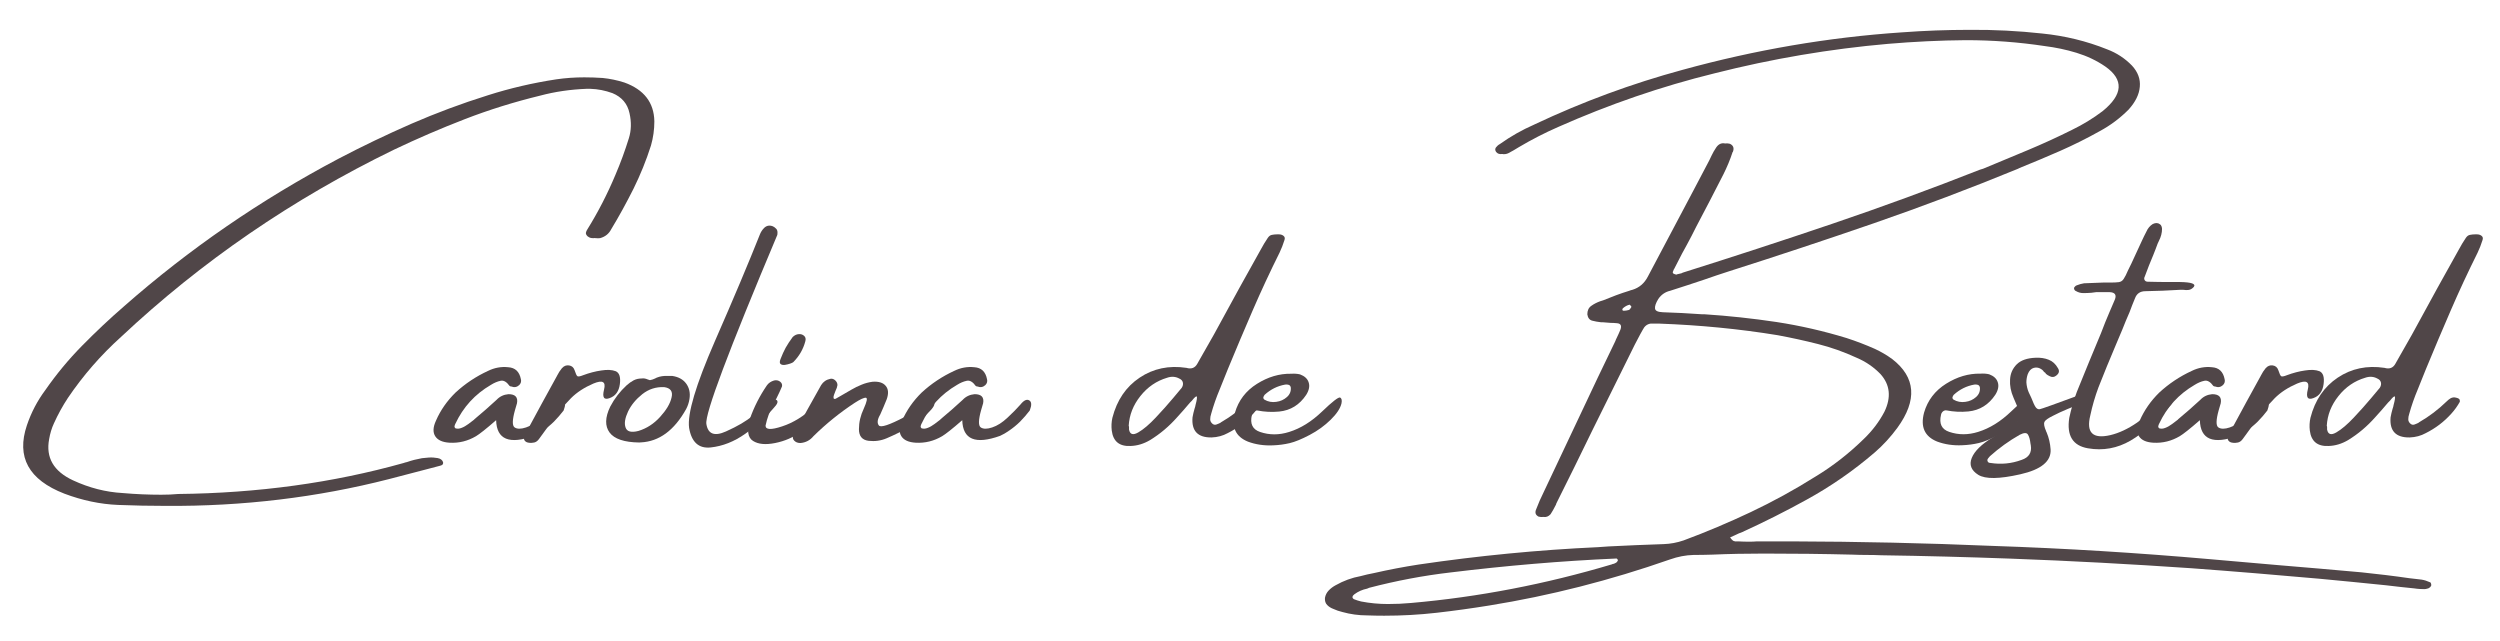 <svg xmlns="http://www.w3.org/2000/svg" xmlns:xlink="http://www.w3.org/1999/xlink" id="Capa_1" x="0px" y="0px" viewBox="0 0 2374.3 608.4" style="enable-background:new 0 0 2374.3 608.4;" xml:space="preserve"><g>	<g transform="translate(12.26, 465.051)">		<g>			<path style="fill:#504648;" d="M552.8-239c-1.1,0.2-2.2,0.2-3.5,0c-1.3-0.2-2.5-0.8-3.5-1.6c-1.3-1.3-1.8-2.4-1.6-3.5    c0.2-1.1,0.7-2.1,1.3-3c10.3-16.6,19.2-33.9,26.8-52.1c4.8-11.2,9-22.7,12.7-34.6c2.3-7.4,2.5-15.3,0.6-23.7    c-1.9-9-7.3-15.4-16.2-19.1c-6.9-2.5-13.9-3.9-21-4.1c-1.3,0-2.5,0-3.8,0c-15.1,0.6-29.8,2.7-44,6.5c-24.6,6-48.4,13.4-71.4,22.3    s-45.5,18.6-67.5,29.1c-96.4,46.9-182.7,106.1-259,177.7c-19.2,17.3-36,36.6-50.5,58c-5,7.6-9.4,15.6-13.2,24    c-2.2,4.7-3.7,9.8-4.6,15.1C31.1-30.5,38.6-17.5,57-8.9C72.5-1.7,88.2,2.3,104.2,3.2c12.6,1.1,24.8,1.6,36.6,1.6    c5.6,0,11-0.2,16.2-0.7C232.5,3.3,303.9-6.5,371-25.3c1.1-0.4,2.1-0.7,3.2-0.9c4.5-1.6,9.3-2.8,14.3-3.7c1.3-0.2,3.4-0.4,6.4-0.6    c3-0.2,5.8,0,8.5,0.5c2.7,0.5,4.4,1.8,5.1,3.8c0.2,1.1,0,1.9-0.5,2.4c-0.5,0.5-1.4,0.9-2.4,1.1c-4.1,1.1-8.2,2.1-12.2,3.2    C381.1-16.2,369-13.1,357-10C289,7.4,218.4,15.9,145.2,15.4c-15.1,0-30.2-0.3-45.3-0.9c-17-0.7-34-4.3-51-10.7    C14.9-9.4,3.1-31,13.3-61.2c4.1-12.1,9.9-23.2,17.5-33.4c10.5-15.1,22.1-29.1,34.9-42.1c12.8-13,26-25.5,39.9-37.5    c61.7-54.3,129.6-101,203.6-140.1c22.7-11.9,45.7-22.9,69.2-33.2c23.5-10.2,47.8-19.3,72.8-27.1c21-6.7,42.6-11.7,64.8-15.1    c8.9-1.3,17.8-1.9,26.6-1.9c5.8,0,11.6,0.2,17.5,0.6c6.9,0.7,13.7,2.1,20.6,4.3c18.6,6.7,28.2,19,28.5,36.9    c0,7.9-1.1,15.6-3.2,22.9c-4.5,14.2-10.1,27.9-16.6,41.1c-6.6,13.1-13.6,26-21.2,38.5c-2.2,4.3-5.7,7.1-10.5,8.4    c-1.5,0.2-2.8,0.2-4.1,0H552.8z"></path>		</g>	</g></g><g>	<g transform="translate(320.978, 465.051)">		<g>			<path style="fill:#504648;" d="M213.8-84.8c2.3,1.3,2.5,4.5,0.5,9.6c-2.8,3.7-5.9,7.2-9.1,10.5c-3.2,3.2-6.8,6.1-10.6,8.7    c-0.3,0-0.4,0.1-0.4,0.3c-2.6,1.8-5.3,3.3-8.1,4.6c-23.4,8.4-35.4,3.5-35.9-14.9c-9.5,8.3-15.9,13.3-19.1,15.2    c-7.8,4.6-16.1,6.7-25.1,6.2c-6.7-0.4-11.2-2.4-13.6-6.1c-2.4-3.7-2.2-8.7,0.7-14.9c4.3-9.9,10.5-18.7,18.4-26.5    c9.3-8.6,19.7-15.5,31-20.7c6.1-3,12.5-4.2,19.1-3.5c6.7,0.4,10.7,4.2,12.1,11.3c0.6,2.2,0,4.1-1.6,5.7c-2.2,2-4.7,2.4-7.5,1.3    c-0.2,0-0.5,0-0.8-0.1c-0.3-0.1-0.6-0.2-0.8-0.4c-2.8-3.9-5.7-5.6-8.6-4.9c-2.9,0.6-6,1.9-9.2,3.9c-15.1,8.8-26.3,21.1-33.7,36.9    c-0.4,0.7-0.6,1.4-0.8,2.3c-0.1,0.8,0.2,1.5,0.8,2c1.8,0.6,3.7,0.5,5.9-0.4c2.2-0.8,4.3-2.1,6.5-3.7c2.2-1.6,4-3,5.4-4.1    c0.2-0.3,0.3-0.4,0.3-0.4c7.2-6,14.2-12.1,21-18.4c3-3.2,6.8-5,11.3-5.4c6.5,0,9.2,2.9,8.1,8.7c-0.6,2.2-1.2,4.3-1.9,6.5    c-2.6,9.3-2.7,14.8-0.3,16.4c2.4,1.6,6,1.6,10.8,0c4.9-1.6,9.7-4.7,14.6-9.3c4.9-4.6,9-8.7,12.3-12.5    C208.7-84.9,211.5-86.2,213.8-84.8z"></path>		</g>	</g></g><g>	<g transform="translate(388.486, 465.051)">		<g>			<path style="fill:#504648;" d="M200.2-100.2c-0.9,6.8-4.1,11.2-9.6,13.2c-5.5,2.1-7.3-0.6-5.4-8.1c1.9-7.5-1.4-9.3-10.1-5.7    c-8.6,3.7-15.7,8.3-21.3,13.9c-8.6,8.8-16.3,18.3-22.9,28.5c-0.7,0.9-1.2,1.6-1.6,2.2c-2,2.8-3.9,5.5-5.9,8.1    c-1.3,1.8-2.8,2.9-4.5,3.3c-1.7,0.4-3.5,0.5-5.2,0.2c-1.7-0.2-2.9-0.8-3.8-1.9c-0.9-1.1-1-2.4-0.3-3.8c1.1-2.7,2.3-5.3,3.8-8.1    c8.8-16.4,17.8-32.8,26.9-49.3c0.2-0.2,0.3-0.4,0.3-0.6c1.3-2.6,2.8-4.9,4.6-7.1c2-2.2,4.2-3,6.8-2.6c2.6,0.4,4.3,1.9,5.2,4.5    c1.1,3.4,2,5.4,2.8,5.8c0.8,0.4,2.6,0.1,5.3-1c5.9-2.2,11.6-3.7,17.2-4.5c5.6-0.9,10.2-0.7,13.8,0.7    C199.7-111,201.1-107,200.2-100.2z"></path>		</g>	</g></g><g>	<g transform="translate(438.008, 465.051)">		<g>			<path style="fill:#504648;" d="M169.5-44.8H169c-14.2-0.2-23.6-3.4-28.1-9.5c-4.5-6.1-4.3-14.3,0.6-24.5    c4.1-7.8,9.3-14.5,15.6-20.3c2.2-2,4.4-3.5,6.6-4.7c2.3-1.2,4.8-1.8,7.7-1.8c1.7-0.3,3.6,0,5.7,0.9c0.7,0.2,1.4,0.4,2.1,0.7    c1.7-0.3,3.3-0.8,4.9-1.6c0.4-0.3,0.9-0.5,1.6-0.8c3.2-1.3,6.7-1.8,10.3-1.6c1.5,0,3,0,4.6,0c5.8,0.9,10.2,3.3,13.1,7.3    c2.9,4,4,8.8,3.1,14.5c-0.5,3.4-1.6,6.7-3.2,9.7c-11.3,20.2-25.6,30.8-43.1,31.6H169.5z M192.7-97.4c-7.8-0.3-14.6,1.9-20.7,6.7    c-6,4.8-10.5,10.2-13.5,16.4c-2.9,6.2-3.8,11.3-2.4,15.2c1.3,4,5.4,5.1,12.3,3.3c7.8-2.4,14.6-6.8,20.5-13.3    c5.9-6.5,9.6-12.6,10.9-18.5C201.2-93.3,198.8-96.6,192.7-97.4z"></path>		</g>	</g></g><g>	<g transform="translate(490.951, 465.051)">		<g>			<path style="fill:#504648;" d="M234.9-80.1c3.2-3.2,5.9-5,8.1-5.4c2.2-0.4,3.6,0,4.2,1c0.6,1.1,0.2,2.5-1.2,4.4    c-8.6,10.4-18.3,19.4-29,26.9c-10.7,7.6-21.7,11.9-33,13.1c-11.3,1.2-18.2-5-20.5-18.6c-1.8-13.4,6.4-40.8,24.4-82.1    c18.1-41.3,32.3-75.1,42.8-101.5c0.9-2.3,2.2-4.4,4-6.2c2.3-2.3,5.1-2.9,8.4-1.6c1.1,0.5,2.2,1.3,3.2,2.4c1.1,1.1,1.4,3,1,5.7    C200.9-131.8,178.4-72,179.9-62.4c1.5,9.6,7.7,12,18.6,7.1c10.9-4.9,19.4-9.8,25.3-14.9C229.8-75.2,233.5-78.5,234.9-80.1z"></path>		</g>	</g></g><g>	<g transform="translate(540.362, 465.051)">		<g>			<path style="fill:#504648;" d="M238.7-71.9c-5.2,6.2-11.5,11.9-18.6,17.1c-7.2,5.2-15.2,8.7-24.3,10.5c-9,1.8-16,1.2-21-2    c-5-3.1-6-10.1-3-20.9c3.9-11.2,9.3-21.8,16.2-31.9c1.6-2.2,3.8-3.7,6.8-4.6c2.2-0.5,4.1-0.1,5.7,1.1c1.6,1.2,2.2,2.8,1.8,4.6    c-1.5,3.5-3.1,7.1-4.9,10.6c-1.8,3.5-2.9,5.8-3.5,6.9c-3.4,6.3-5.8,12.9-7.2,19.7c0,3.9,5.2,4.2,15.7,0.7    c10.5-3.4,20.7-9.7,30.6-18.9c9.9-9.2,14.7-11.9,14.2-8.1C246.8-83.1,243.9-78.1,238.7-71.9z M213-121.1c-0.5,0.4-1.5,0.9-3,1.4    c-1.5,0.5-3.1,0.9-4.9,1.2c-1.7,0.2-3.1,0-4.1-0.8c-1-0.8-1-2.4-0.1-4.7c1.6-4.1,3.2-7.7,4.9-10.8c1.7-3.1,4-6.5,6.7-10.2    c1.8-1.7,3.7-2.6,5.7-2.7c2.1-0.2,3.8,0.4,5.1,1.6c1.4,1.2,1.8,2.9,1.2,5.1C222.5-133.4,218.6-126.7,213-121.1z"></path>		</g>	</g></g><g>	<g transform="translate(577.747, 465.051)">		<g>			<path style="fill:#504648;" d="M309.2-83.3c1.6,2-0.4,5.5-5.9,10.8c-5.5,5.2-11.3,9.6-17.5,13.1c-6.2,3.5-13.3,7.1-21.5,10.6    c-5.4,2.3-11.1,3.1-17.2,2.4c-6.1-0.8-9.1-4.5-9.1-11c0-6.6,1.5-13.1,4.6-19.6c3-6.7,3.7-10.1,2-10.3c-1.7-0.2-5.3,1.4-10.7,4.9    c-14,9.2-27.1,19.8-39.1,31.6c-3.2,3.9-7.4,6.1-12.4,6.5c-2.6,0-4.5-0.8-6-2.4c-1.4-1.6-1.6-3.4-0.5-5.2    c8.6-16,17.4-31.8,26.2-47.4c2-3.2,4.9-5.2,8.8-6c1.7-0.3,3.2,0.2,4.6,1.5c1.4,1.3,2.1,2.8,2.1,4.5c-0.2,1.6-0.8,3.4-1.9,5.6    c-0.5,1.3-1,2.5-1.4,3.7c-0.4,1.2-0.6,2.2-0.4,3c0.2,0.8,0.8,1,1.9,0.7c1.5-0.8,2.9-1.6,4.4-2.5c3.7-2.2,7.3-4.2,10.7-6.2    c3-1.8,6.2-3.3,9.6-4.7c3.3-1.4,6.8-2.3,10.5-2.8c5.9-0.4,10,0.9,12.5,4c2.5,3,2.8,7.2,0.9,12.6c-2,4.9-4,9.8-6.2,14.6    c-2.7,4.5-3.1,8-1.3,10.3c1.8,2.3,9.9-0.4,24.6-8.1l11-6.5C302.8-82.5,308.4-85,309.2-83.3z"></path>		</g>	</g></g><g>	<g transform="translate(652.978, 465.051)">		<g>			<path style="fill:#504648;" d="M324.5-84.8c2.3,1.3,2.5,4.5,0.5,9.6c-2.8,3.7-5.9,7.2-9.1,10.5c-3.2,3.2-6.8,6.1-10.6,8.7    c-0.3,0-0.4,0.1-0.4,0.3c-2.6,1.8-5.3,3.3-8.1,4.6c-23.4,8.4-35.4,3.5-35.9-14.9c-9.5,8.3-15.9,13.3-19.1,15.2    c-7.8,4.6-16.1,6.7-25.1,6.2c-6.7-0.4-11.2-2.4-13.6-6.1c-2.4-3.7-2.2-8.7,0.7-14.9c4.3-9.9,10.5-18.7,18.4-26.5    c9.3-8.6,19.7-15.5,31-20.7c6.1-3,12.5-4.2,19.1-3.5c6.7,0.4,10.7,4.2,12.1,11.3c0.6,2.2,0,4.1-1.6,5.7c-2.2,2-4.7,2.4-7.5,1.3    c-0.2,0-0.5,0-0.8-0.1c-0.3-0.1-0.6-0.2-0.8-0.4c-2.8-3.9-5.7-5.6-8.6-4.9c-2.9,0.6-6,1.9-9.2,3.9c-15.1,8.8-26.3,21.1-33.7,36.9    c-0.4,0.7-0.6,1.4-0.8,2.3c-0.1,0.8,0.2,1.5,0.8,2c1.8,0.6,3.7,0.5,5.9-0.4c2.2-0.8,4.3-2.1,6.5-3.7c2.2-1.6,4-3,5.4-4.1    c0.2-0.3,0.3-0.4,0.3-0.4c7.2-6,14.2-12.1,21-18.4c3-3.2,6.8-5,11.3-5.4c6.5,0,9.2,2.9,8.1,8.7c-0.6,2.2-1.2,4.3-1.9,6.5    c-2.6,9.3-2.7,14.8-0.3,16.4c2.4,1.6,6,1.6,10.8,0c4.9-1.6,9.7-4.7,14.6-9.3c4.9-4.6,9-8.7,12.3-12.5    C319.4-84.9,322.2-86.2,324.5-84.8z"></path>		</g>	</g></g><g>	<g transform="translate(798.256, 465.051)">		<g>			<path style="fill:#504648;" d="M396.8-87.3c2.1,0.5,3.1,1.3,3.2,2.3c0.1,1,0.1,1.5,0.1,1.5c-2.3,4.1-5,7.9-8.1,11.3    c-7,7.8-15.1,13.9-24.3,18.5c-4.5,2.5-9.6,3.9-15.3,4.1c-13.1,0.2-19.2-6.2-18.1-19.1c0.5-2.8,1.1-5.4,1.9-8.1    c0.5-1.3,0.8-2.6,1-3.8c1.3-4.7,1.6-7.3,1.1-7.9c-0.5-0.5-2.1,0.8-4.6,4c-0.7,0.6-1.3,1.2-1.9,1.9c-3.9,4.7-8,9.3-12.1,13.8    c-7.6,8.6-16.2,15.9-25.9,21.8c-5.8,3.4-11.9,5.3-18.4,5.5c-10.6,0.5-16.5-4.4-17.8-14.6c-0.5-4.1-0.3-8.2,0.6-12.2    c4.3-16.7,12.9-29.4,25.9-38.1c13-8.7,27.8-11.8,44.4-9.3c4.7,1.4,8.1,0.1,10.3-3.8c0.9-1.5,1.8-3,2.6-4.6    c4.5-7.8,8.9-15.5,13.2-23.2c8.2-14.9,16.3-29.9,24.6-45c6.7-11.9,13.3-23.8,20-35.9c2-3.7,4.1-7.3,6.5-10.8c1.1-1.7,2.4-2.7,4-3    c1.6-0.3,3.3-0.5,5.1-0.5c0.4,0,0.8,0,1.3,0c2,0,3.5,0.5,4.7,1.5c1.2,1,1.4,2.3,0.8,4c-1.3,4.1-2.8,8.1-4.6,11.8    c-9,18.1-17.5,36.3-25.5,54.8c-8,18.5-15.9,37.1-23.6,55.8c-2.6,6.5-5.2,12.9-7.8,19.4c-3.2,7.6-5.9,15.3-8.1,23.2    c-0.6,1.8-0.9,3.5-0.9,5.2c0,1.7,0.8,3.2,2.5,4.5c1.1,0.7,2.2,0.8,3.4,0.4c1.2-0.4,2.5-1,3.8-1.6c0.2-0.3,0.5-0.5,0.9-0.7    c9.3-5.4,17.9-11.9,25.6-19.4c1.3-1.3,2.6-2.4,4-3.2C393-87.7,394.8-87.9,396.8-87.3z M324.1-96.8c1.1-1.8,1.4-3.4,1-5.1    c-0.4-1.6-1.5-2.8-3.3-3.6c-3.6-2-7.5-2.2-11.6-0.8c-10.1,3-18.6,8.8-25.4,17.4c-6.8,8.5-10.5,17.9-11.1,28.2    c0.2,0.5,0.3,0.8,0.3,1c0,0.9,0,1.8,0,2.6c0.9,4.7,3.8,5.6,8.8,2.7c5-2.9,10.5-7.6,16.6-14.1c6.1-6.5,11.6-12.6,16.5-18.5    C320.7-92.6,323.4-95.9,324.1-96.8z"></path>		</g>	</g></g><g>	<g transform="translate(884.854, 465.051)">		<g>			<path style="fill:#504648;" d="M378.9-66.4C373.2-60.8,366.6-56,359-52c-7.6,4-13.9,6.6-19,7.8c-5.1,1.2-10.3,1.9-15.8,2.1    c-8.6,0.4-16.6-0.8-23.8-3.5c-11.9-4.8-16-14-12.4-27.5c3.4-11.7,10.4-20.8,20.9-27.4c10.5-6.6,21.3-9.8,32.5-9.6    c0,0,0.1,0,0.3,0c2.8-0.2,5.5,0,8.1,0.6c4.3,1.6,7.1,4.1,8.2,7.6c1.2,3.5,0.4,7.5-2.3,11.8c-6.3,9.5-14.8,14.8-25.6,15.9    c-7.2,0.7-14.1,0.3-20.8-1c-1.3-0.2-2.4,0.2-3.4,1c-1,0.9-1.6,2-1.8,3.2c-2,8.4,0.6,13.8,7.8,16.2c8.8,3,18,3,27.5,0    c11-3.4,21.4-9.9,31.3-19.4c9.9-9.5,15.6-13.9,17.1-13.3c1.5,0.6,2,2.5,1.4,5.5C388.1-77.2,384.6-72,378.9-66.4z M316.2-90.1    c-0.6,0.7-1,1.5-1.2,2.3c-0.2,0.8,0.1,1.6,1,2.3c3.4,2,7.2,2.7,11.2,2.1c4-0.5,7.4-2.1,10.2-4.6c2.8-2.5,4-5.6,3.6-9.2    c-0.3-1.3-1-2.1-2.1-2.4c-1.1-0.3-2.1-0.4-3.2-0.2C328.4-98.5,321.9-95.3,316.2-90.1z"></path>		</g>	</g></g><g>	<g transform="translate(943.424, 465.051)">		<g>			<path style="fill:#504648;" d="M1364.6,88c0.4,0.2,0.7,0.6,0.8,1.3c0.2,0.7,0.2,1.2,0.2,1.6c-0.3,0.7-0.6,1.2-1,1.6    c-0.4,0.4-0.8,0.7-1.3,1c-2,0.8-3.9,1.1-5.7,0.9c-2,0-3.8-0.1-5.6-0.3c-0.9-0.2-1.6-0.3-2.2-0.3c-9.1-0.9-18.2-1.9-27.2-3    c-21.2-2.2-42.2-4.2-63.1-6.2c-40.6-3.6-81.2-7-122-10c-57-3.9-114.1-7-171.2-9.1c-41-1.5-82-2.6-123-3.2    c-4.5-0.2-9.1-0.3-13.7-0.3c-4.7,0-9.3-0.1-13.8-0.3c-27.8-0.7-55.7-1-83.6-1h-0.6c-16.4,0-32.7,0.3-48.9,1    c-6.1,0.2-12,0.3-17.8,0.3c-7.4,0.2-14.8,1.6-22.4,4.3C585.9,86.1,528.7,100.7,471,110c-16.7,2.7-33.3,5-49.9,6.9    c-16.6,1.9-33.2,2.8-49.9,2.8c-5.4,0-10.8-0.1-16.2-0.3c-8.1,0-16-1.1-23.5-3.2c-3-0.7-5.9-1.7-8.5-2.9c-2.4-0.9-4.4-2.1-6-3.8    c-1.6-1.6-2.3-3.8-2.1-6.7c0.5-2.8,1.7-5.1,3.6-7.1c1.9-2,4.1-3.6,6.5-4.9c7.6-4.3,15.5-7.2,23.8-8.7c4.1-1.1,8.3-2.1,12.7-2.9    c14-3.2,28.2-5.9,42.4-8.1c57-8.4,113.8-13.9,170.4-16.5c3.4-0.3,6.8-0.5,10-0.7c17.5-0.9,34.9-1.6,52.4-2.2    c6.3-0.2,12.6-1.4,18.8-3.5c21.6-8,42.8-17,63.8-26.9c20.9-9.9,41.4-21.1,61.4-33.7c16.7-10.1,32-22.1,46.1-35.9    c7.9-7.6,14.4-16.1,19.4-25.6c6.7-13.8,5.4-25.8-3.7-35.9c-6.5-6.7-14.1-11.9-22.9-15.6c-11.7-5.4-23.8-9.7-36.4-12.9    c-12.6-3.2-25.4-6-38.3-8.4c-36.7-6-74.1-9.6-112.2-11c-1.4,0-2.7,0-4,0c-1.5,0-3,0-4.6,0c-3.2,0.5-5.7,2.4-7.4,5.9    c-0.9,1.5-1.7,2.9-2.4,4.3c-1.7,3.2-3.4,6.5-5.1,9.7c-13.5,27.4-27,54.6-40.5,81.8c-11.2,23.1-22.5,46.1-34,69    c-0.2,0.9-0.5,1.6-0.9,2.2c-1.4,2.8-2.9,5.5-4.6,8.1c-2,2.2-4.2,3-6.8,2.6c-1.6,0.2-3.1,0.1-4.6-0.3c-2.7-1.4-3.5-3.4-2.6-6.2    c2.3-6.1,4.9-12,7.8-17.8c17.1-36.3,34.1-72.4,51.2-108.4c5.6-11.5,11.1-22.9,16.5-34.3c0.4-1.1,0.8-2.1,1.3-3    c1.3-2.6,2.4-5.2,3.5-7.8c1.5-3.9,0.3-6-3.5-6.2c-2-0.2-3.9-0.3-5.9-0.3c-2.5-0.2-5-0.4-7.5-0.6c-0.4,0-0.9,0-1.6,0    c-2.9-0.3-5.7-0.8-8.3-1.5c-2.6-0.7-4.1-2.7-4.6-6c0-3.6,1.2-6.3,3.8-8.1c2.5-1.8,5.3-3.2,8.3-4.3c1.1-0.4,2.1-0.7,2.9-0.9    c8.2-3.4,16.4-6.5,24.9-9.1c0.9-0.4,1.9-0.7,2.9-0.9c6.5-2,11.3-6.1,14.6-12.4c14.4-27.4,28.9-54.7,43.4-82    c4.9-9.4,9.9-19,15.1-28.7c0.7-1.4,1.3-2.7,1.9-4c1.3-2.8,2.8-5.4,4.6-8.1c2.2-3.2,4.9-4.5,8.4-3.8c1.6-0.2,3.1-0.1,4.6,0.3    c3.2,1.5,4.2,4,2.9,7.5c0,0.2-0.1,0.3-0.3,0.3c-2.4,7.4-5.4,14.5-8.8,21.3c-8.4,16.6-17.1,33.2-25.9,49.9    c-2.8,5.6-5.6,11.2-8.7,16.8c-1.6,2.8-3.1,5.6-4.6,8.4c-2.5,4.8-5,9.7-7.5,14.6c0,0-0.1,0.1-0.3,0.4c-0.4,0.8-0.7,1.6-1,2.5    c-0.2,0.9,0.2,1.5,1.2,1.9c0.7,0.3,1.4,0.5,2.1,0.7l0.6-0.3c1.3-0.3,2.7-0.6,4.3-1c0.4-0.2,0.8-0.4,1.2-0.6    c47.3-14.9,94.5-30.3,141.7-46.3c47.2-16,94.1-33.2,140.6-51.5c1.1-0.4,2.1-0.7,3-0.9c14.2-5.9,28.4-11.8,42.5-17.7    c14.1-5.9,28.1-12.3,41.9-19.2c10.3-5,20-10.9,29.1-17.8c19.4-15.8,20.3-29.9,2.5-42.4c-8.3-5.7-17.5-10-27.3-13    c-9.8-3-19.9-5.1-30.2-6.4c-24.6-3.7-49.5-5.6-74.7-5.6h-0.4c-24.3,0.2-48.9,1.4-73.7,3.5c-55,4.8-110,14.1-164.8,28    c-50.5,12.4-100.1,29.5-148.6,51c-12.8,5.6-25.2,12-37.2,19.1c-3.4,2.2-6.9,4.1-10.3,5.9c-2,0.8-3.8,1-5.6,0.6    c-2.3,0.4-4.3-0.2-5.7-1.9c-1.1-1.6-1.1-3-0.2-4.3c1-1.3,2.2-2.4,3.7-3.2c10.4-7.4,21.2-13.5,32.4-18.4c0.2,0,0.4-0.1,0.6-0.3    c45.8-21.6,92.6-38.8,140.5-51.8c69.1-19,138.4-30.9,208.2-35.6c21.6-1.6,43.1-2.4,64.4-2.4c23.2-0.2,46.3,1,69.1,3.5    c21.6,2.2,42.1,7.2,61.5,15c9.1,3.4,17,8.6,23.7,15.5c5.6,6.1,8.1,12.8,7.4,20.1c-0.6,7.3-4.2,14.5-10.7,21.7    c-8.2,8.2-17.4,15.1-27.5,20.5c-12.3,6.9-24.8,13.1-37.5,18.7c-12.8,5.6-25.6,11-38.5,16.2c-0.4,0.2-0.9,0.5-1.6,0.8    c-45.1,18.5-90.6,35.7-136.5,51.6c-45.8,15.8-91.9,31.1-138.1,45.8c-7.8,2.5-15.5,5.1-23.2,7.8c-10.8,3.6-21.6,7.2-32.4,10.6    c-4.7,1.1-8.5,3.7-11.3,7.8c-2.4,3.9-3.4,7-3.1,9.1c0.3,2.2,2.7,3.3,7.4,3.5c12.3,0.4,24.5,1,36.8,1.9c0.9,0,1.7,0,2.4,0    c23.2,1.5,46.2,4,68.9,7.4c22.7,3.5,44.8,8.6,66.4,15.2c9.3,3,18.3,6.5,26.9,10.3c5.8,2.7,11.3,5.9,16.5,9.7    c22.3,17.3,23.9,39,4.9,65.2c-6.3,8.6-13.5,16.5-21.6,23.5C816.6-17.8,795-2.9,772,9.7c-19.9,11-40.1,21.1-60.6,30.5    c-2.3,0.8-4.8,1.9-7.4,3.2c-1.3,0.6-2.7,1.2-4.3,1.9c1.3,2,2.5,3.1,3.5,3.5c1.1,0.4,2.3,0.5,3.7,0.3c0,0,0.1,0,0.3,0    c3.6,0.2,7.2,0.3,10.6,0.3h0.4c2.4,0,4.7-0.1,7.1-0.3c10.8,0,21.6,0,32.4,0c64,0.2,127.8,1.6,191.3,4.3    c69.1,2.3,137.8,6.6,206.3,12.6c21.8,1.9,43.6,3.8,65.3,5.7c26.3,2.2,52.5,4.4,78.7,6.8c15.3,1.6,30.5,3.4,45.6,5.6    c3.6,0.4,7.4,0.8,11.3,1.3C1359,85.8,1361.7,86.7,1364.6,88z M603.7-170.7c0.4-0.2,0.8-0.6,1.2-1.2c0.4-0.6,0.8-1.2,1-1.5    c0-0.5-0.1-0.8-0.3-1c-0.2-0.2-0.5-0.6-1-1c0,0-0.1-0.1-0.3-0.3c-2.3,0.5-4.5,1.7-6.5,3.5c-0.4,0.5-0.5,1-0.4,1.5    c0.1,0.5,0.5,0.8,1.2,0.8C600.2-169.9,601.9-170.2,603.7-170.7z M587.5,70.9c0.4-0.3,0.8-0.4,1.3-0.4c0.8-0.2,1.6-0.6,2.5-1.1    c0.9-0.5,1.5-1.4,1.9-2.4c-0.4-0.9-0.8-1.4-1.2-1.6c-0.3,0-0.5,0-0.7,0c-52.2,2.3-104.5,6.8-157,13.2c-25.9,3-51.7,7.9-77.4,14.6    c-0.6,0.3-1.2,0.6-1.9,0.8c-4.5,0.9-8.6,2.7-12.2,5.4c-0.9,0.7-1.5,1.4-1.7,2.3c-0.2,0.8,0.2,1.6,1.3,2.3    c2.2,0.9,4.5,1.6,6.9,2.2c8.3,1.6,16.8,2.4,25.4,2.4c7.4,0,14.7-0.3,22.1-1C460.6,102,524.2,89.8,587.5,70.9z"></path>		</g>	</g></g><g>	<g transform="translate(1375.726, 465.051)">		<g>			<path style="fill:#504648;" d="M542.5-66.4c-5.7,5.6-12.3,10.4-19.9,14.3c-7.6,4-13.9,6.6-19,7.8c-5.1,1.2-10.3,1.9-15.8,2.1    c-8.6,0.4-16.6-0.8-23.8-3.5c-11.9-4.8-16-14-12.4-27.5c3.4-11.7,10.4-20.8,20.9-27.4c10.5-6.6,21.3-9.8,32.5-9.6    c0,0,0.1,0,0.3,0c2.8-0.2,5.5,0,8.1,0.6c4.3,1.6,7.1,4.1,8.2,7.6c1.2,3.5,0.4,7.5-2.3,11.8c-6.3,9.5-14.8,14.8-25.6,15.9    c-7.2,0.7-14.1,0.3-20.8-1c-1.3-0.2-2.4,0.2-3.4,1c-1,0.9-1.6,2-1.8,3.2c-2,8.4,0.6,13.8,7.8,16.2c8.8,3,18,3,27.5,0    c11-3.4,21.4-9.9,31.3-19.4c9.9-9.5,15.6-13.9,17.1-13.3c1.5,0.6,2,2.5,1.4,5.5C551.7-77.2,548.2-72,542.5-66.4z M479.8-90.1    c-0.6,0.7-1,1.5-1.2,2.3c-0.2,0.8,0.1,1.6,1,2.3c3.4,2,7.2,2.7,11.2,2.1c4-0.5,7.4-2.1,10.2-4.6c2.8-2.5,4-5.6,3.6-9.2    c-0.3-1.3-1-2.1-2.1-2.4c-1.1-0.3-2.1-0.4-3.2-0.2C492-98.5,485.5-95.3,479.8-90.1z"></path>		</g>	</g></g><g>	<g transform="translate(1434.297, 465.051)">		<g>			<path style="fill:#504648;" d="M549.4-84.5c-15.5,5.8-26.7,10.5-33.5,14.1c-5,2.4-7.9,4.5-8.6,6.1c-0.7,1.6-0.2,4.6,1.7,8.9    c0,0.2,0.1,0.5,0.4,0.9c2.2,5.2,3.4,10.6,3.8,16.2c0.7,11.3-8.9,19.2-28.8,23.7c-19.9,4.5-33.1,4.7-39.9,0.5    c-6.7-4.2-8.8-9.6-6.2-16c2.6-6.5,9.3-13.1,20.2-19.7c10.9-6.7,18.2-11.5,21.8-14.4c3.7-2.9,4.8-6.2,3.3-9.9    c-0.5-1.3-1-2.6-1.6-3.8c-1.3-3-2.6-6.2-4-9.4c-2.6-5.9-3.7-11.7-3.3-17.4c0.3-5.7,2.5-10.5,6.3-14.3c3.9-3.9,9.9-6,18-6.3    c4.6-0.2,8.7,0.4,12.4,1.9c3.6,1.4,6.5,4,8.7,7.9c1.8,2.7,1.2,5.1-1.6,7.2c-1.9,1.5-3.9,1.7-6,0.6c-1.4-0.6-2.7-1.4-4-2.5    c0-0.3,0-0.5,0-0.5c-0.6-0.4-1.1-0.8-1.6-1.2c-0.6-0.9-1.2-1.6-1.9-2.1c-2.5-1.9-5.1-2.4-7.7-1.7c-2.6,0.7-4.5,2.7-5.8,6    c-0.9,2.6-1.3,5.2-1.3,7.8c0.2,3.2,0.9,6.4,2.2,9.4c0.9,1.9,1.7,3.6,2.4,5.1c1.7,4.3,3,7.3,4.1,8.9c1.1,1.6,2.4,2.3,3.9,2.1    c1.5-0.2,15.4-5.2,41.7-14.9C550.2-93.3,551.8-90.9,549.4-84.5z M485.7-28.3c6.9-2.3,9.8-7,8.7-13.8c0-0.5-0.1-1-0.3-1.6    c-0.4-3.7-1.2-6.6-2.4-8.6c-1.2-2-3.8-1.9-7.9,0.2c-10.2,5.8-19.6,12.6-28.2,20.3c-0.6,0.7-1.1,1.3-1.6,1.9c0,0-0.1,0.1-0.3,0.4    c-0.6,0.8-0.7,1.7-0.3,2.6c0.4,1,1.3,1.5,2.6,1.5C466.1-23.8,476-24.7,485.7-28.3z"></path>		</g>	</g></g><g>	<g transform="translate(1477.529, 465.051)">		<g>			<path style="fill:#504648;" d="M584.5-80.9c-13.2,15.5-26,26.9-38.6,34.3c-12.6,7.3-26.1,9.8-40.5,7.3s-20.3-12.1-17.7-28.9    c1.8-8.4,4.2-16.7,7.2-24.7c7.6-18.7,15.2-37.4,23-55.9c2.5-6.7,5.2-13.4,8.1-20.1c0.7-1.5,1.3-2.9,1.9-4.4    c1.1-2.5,2.2-5,3.2-7.5c1.6-4.3-0.1-6.6-5.1-6.8c-2.8,0-5.6,0-8.4,0c-1.3,0-2.7,0-4.3,0c-1.5,0.2-3,0.4-4.6,0.6    c-2.6,0.2-5.1,0.3-7.6,0.3s-4.8-0.6-7-1.9c-0.6-0.2-1.1-0.6-1.4-1.1c-0.3-0.5-0.5-1.2-0.5-1.9c0.2-0.4,0.5-0.9,1-1.4    c0.4-0.5,1-0.9,1.7-1.1c2.2-0.9,4.4-1.5,6.8-1.9c6.1-0.3,12.1-0.5,18.1-0.7c2.4,0,4.4,0,6.2,0c3.9,0,6.8-0.1,8.8-0.4    c1.9-0.3,3.5-1.3,4.6-3.1c1.2-1.8,2.6-4.5,4.1-8.1c0.9-2,2-4.1,3.2-6.5c3.2-6.9,6.5-13.9,9.7-21c1.5-3.2,3-6.4,4.6-9.4    c1.3-3,3.3-5.4,6-7.1c2.7-1.3,5-1.2,6.9,0.3c0.6,0.4,1.1,1,1.4,1.9c0.3,0.9,0.5,1.7,0.5,2.4c0,3.8-1,7.6-2.9,11.3    c-0.4,0.8-0.8,1.7-1.3,2.8c-1.3,3.5-2.6,7.1-4.1,10.7c-2.8,6.7-5.6,13.5-8.1,20.5c-0.7,1.3-0.7,2.4-0.1,3.4    c0.6,1,1.6,1.5,2.9,1.5c7,0.2,13.8,0.3,20.5,0.3c3.4,0,6.9,0,10.3,0c10.8,0.2,15.1,1.7,13,4.6c-1.5,1.7-3.1,2.6-4.8,2.9    c-1.7,0.2-3.4,0.2-5.2-0.1c-1.1,0-2.2,0-3.2,0c-11,0.7-21.9,1.1-32.7,1.3c-5,0-8.3,2.2-10,6.8c-1.8,4.3-3.5,8.6-5.1,13    c-2.5,5.7-4.8,11.2-6.9,16.6c-2.2,5.1-4.3,10.2-6.5,15.4c-5.6,13.2-11,26.3-16.2,39.6c-3.2,8.6-5.8,17.5-7.7,26.5    c-4.1,16.4,2.2,22.7,19,18.8c16.5-3.9,33.8-15.8,51.8-35.6C586.2-92.7,588.3-90.5,584.5-80.9z"></path>		</g>	</g></g><g>	<g transform="translate(1534.554, 465.051)">		<g>			<path style="fill:#504648;" d="M618.3-84.8c2.3,1.3,2.5,4.5,0.5,9.6c-2.8,3.7-5.9,7.2-9.1,10.5c-3.2,3.2-6.8,6.1-10.6,8.7    c-0.3,0-0.4,0.1-0.4,0.3c-2.6,1.8-5.3,3.3-8.1,4.6c-23.4,8.4-35.4,3.5-35.9-14.9c-9.5,8.3-15.9,13.3-19.1,15.2    c-7.8,4.6-16.1,6.7-25.1,6.2c-6.7-0.4-11.2-2.4-13.6-6.1c-2.4-3.7-2.2-8.7,0.7-14.9c4.3-9.9,10.5-18.7,18.4-26.5    c9.3-8.6,19.7-15.5,31-20.7c6.1-3,12.5-4.2,19.1-3.5c6.7,0.4,10.7,4.2,12.1,11.3c0.6,2.2,0,4.1-1.6,5.7c-2.2,2-4.7,2.4-7.5,1.3    c-0.2,0-0.5,0-0.8-0.1c-0.3-0.1-0.6-0.2-0.8-0.4c-2.8-3.9-5.7-5.6-8.6-4.9c-2.9,0.6-6,1.9-9.2,3.9c-15.1,8.8-26.3,21.1-33.7,36.9    c-0.4,0.7-0.6,1.4-0.8,2.3c-0.1,0.8,0.2,1.5,0.8,2c1.8,0.6,3.7,0.5,5.9-0.4c2.2-0.8,4.3-2.1,6.5-3.7c2.2-1.6,4-3,5.4-4.1    c0.2-0.3,0.3-0.4,0.3-0.4c7.2-6,14.2-12.1,21-18.4c3-3.2,6.8-5,11.3-5.4c6.5,0,9.2,2.9,8.1,8.7c-0.6,2.2-1.2,4.3-1.9,6.5    c-2.6,9.3-2.7,14.8-0.3,16.4c2.4,1.6,6,1.6,10.8,0c4.9-1.6,9.7-4.7,14.6-9.3c4.9-4.6,9-8.7,12.3-12.5    C613.2-84.9,616-86.2,618.3-84.8z"></path>		</g>	</g></g><g>	<g transform="translate(1602.062, 465.051)">		<g>			<path style="fill:#504648;" d="M604.7-100.2c-0.9,6.8-4.1,11.2-9.6,13.2c-5.5,2.1-7.3-0.6-5.4-8.1c1.9-7.5-1.4-9.3-10.1-5.7    c-8.6,3.7-15.7,8.3-21.3,13.9c-8.6,8.8-16.3,18.3-22.9,28.5c-0.7,0.9-1.2,1.6-1.6,2.2c-2,2.8-3.9,5.5-5.9,8.1    c-1.3,1.8-2.8,2.9-4.5,3.3c-1.7,0.4-3.5,0.5-5.2,0.2c-1.7-0.2-2.9-0.8-3.8-1.9c-0.9-1.1-1-2.4-0.3-3.8c1.1-2.7,2.3-5.3,3.8-8.1    c8.8-16.4,17.8-32.8,26.9-49.3c0.2-0.2,0.3-0.4,0.3-0.6c1.3-2.6,2.8-4.9,4.6-7.1c2-2.2,4.2-3,6.8-2.6c2.6,0.4,4.3,1.9,5.2,4.5    c1.1,3.4,2,5.4,2.8,5.8c0.8,0.4,2.6,0.1,5.3-1c5.9-2.2,11.6-3.7,17.2-4.5c5.6-0.9,10.2-0.7,13.8,0.7    C604.2-111,605.6-107,604.7-100.2z"></path>		</g>	</g></g><g>	<g transform="translate(1651.584, 465.051)">		<g>			<path style="fill:#504648;" d="M681.3-87.3c2.1,0.5,3.1,1.3,3.2,2.3c0.1,1,0.1,1.5,0.1,1.5c-2.3,4.1-5,7.9-8.1,11.3    c-7,7.8-15.1,13.9-24.3,18.5c-4.5,2.5-9.6,3.9-15.3,4.1c-13.1,0.2-19.2-6.2-18.1-19.1c0.5-2.8,1.1-5.4,1.9-8.1    c0.5-1.3,0.8-2.6,1-3.8c1.3-4.7,1.6-7.3,1.1-7.9c-0.5-0.5-2.1,0.8-4.6,4c-0.7,0.6-1.3,1.2-1.9,1.9c-3.9,4.7-8,9.3-12.1,13.8    c-7.6,8.6-16.2,15.9-25.9,21.8c-5.8,3.4-11.9,5.3-18.4,5.5c-10.6,0.5-16.5-4.4-17.8-14.6c-0.5-4.1-0.3-8.2,0.6-12.2    c4.3-16.7,12.9-29.4,25.9-38.1c13-8.7,27.8-11.8,44.4-9.3c4.7,1.4,8.1,0.1,10.3-3.8c0.9-1.5,1.8-3,2.6-4.6    c4.5-7.8,8.9-15.5,13.2-23.2c8.2-14.9,16.3-29.9,24.6-45c6.7-11.9,13.3-23.8,20-35.9c2-3.7,4.1-7.3,6.5-10.8c1.1-1.7,2.4-2.7,4-3    c1.6-0.3,3.3-0.5,5.1-0.5c0.4,0,0.8,0,1.3,0c2,0,3.5,0.5,4.7,1.5c1.2,1,1.4,2.3,0.8,4c-1.3,4.1-2.8,8.1-4.6,11.8    c-9,18.1-17.5,36.3-25.5,54.8c-8,18.5-15.9,37.1-23.6,55.8c-2.6,6.5-5.2,12.9-7.8,19.4c-3.2,7.6-5.9,15.3-8.1,23.2    c-0.6,1.8-0.9,3.5-0.9,5.2c0,1.7,0.8,3.2,2.5,4.5c1.1,0.7,2.2,0.8,3.4,0.4c1.2-0.4,2.5-1,3.8-1.6c0.2-0.3,0.5-0.5,0.9-0.7    c9.3-5.4,17.9-11.9,25.6-19.4c1.3-1.3,2.6-2.4,4-3.2C677.5-87.7,679.2-87.9,681.3-87.3z M608.6-96.8c1.1-1.8,1.4-3.4,1-5.1    c-0.4-1.6-1.5-2.8-3.3-3.6c-3.6-2-7.5-2.2-11.6-0.8c-10.1,3-18.6,8.8-25.4,17.4c-6.8,8.5-10.5,17.9-11.1,28.2    c0.2,0.5,0.3,0.8,0.3,1c0,0.9,0,1.8,0,2.6c0.9,4.7,3.8,5.6,8.8,2.7c5-2.9,10.5-7.6,16.6-14.1c6.1-6.5,11.6-12.6,16.5-18.5    C605.1-92.6,607.9-95.9,608.6-96.8z"></path>		</g>	</g></g></svg>